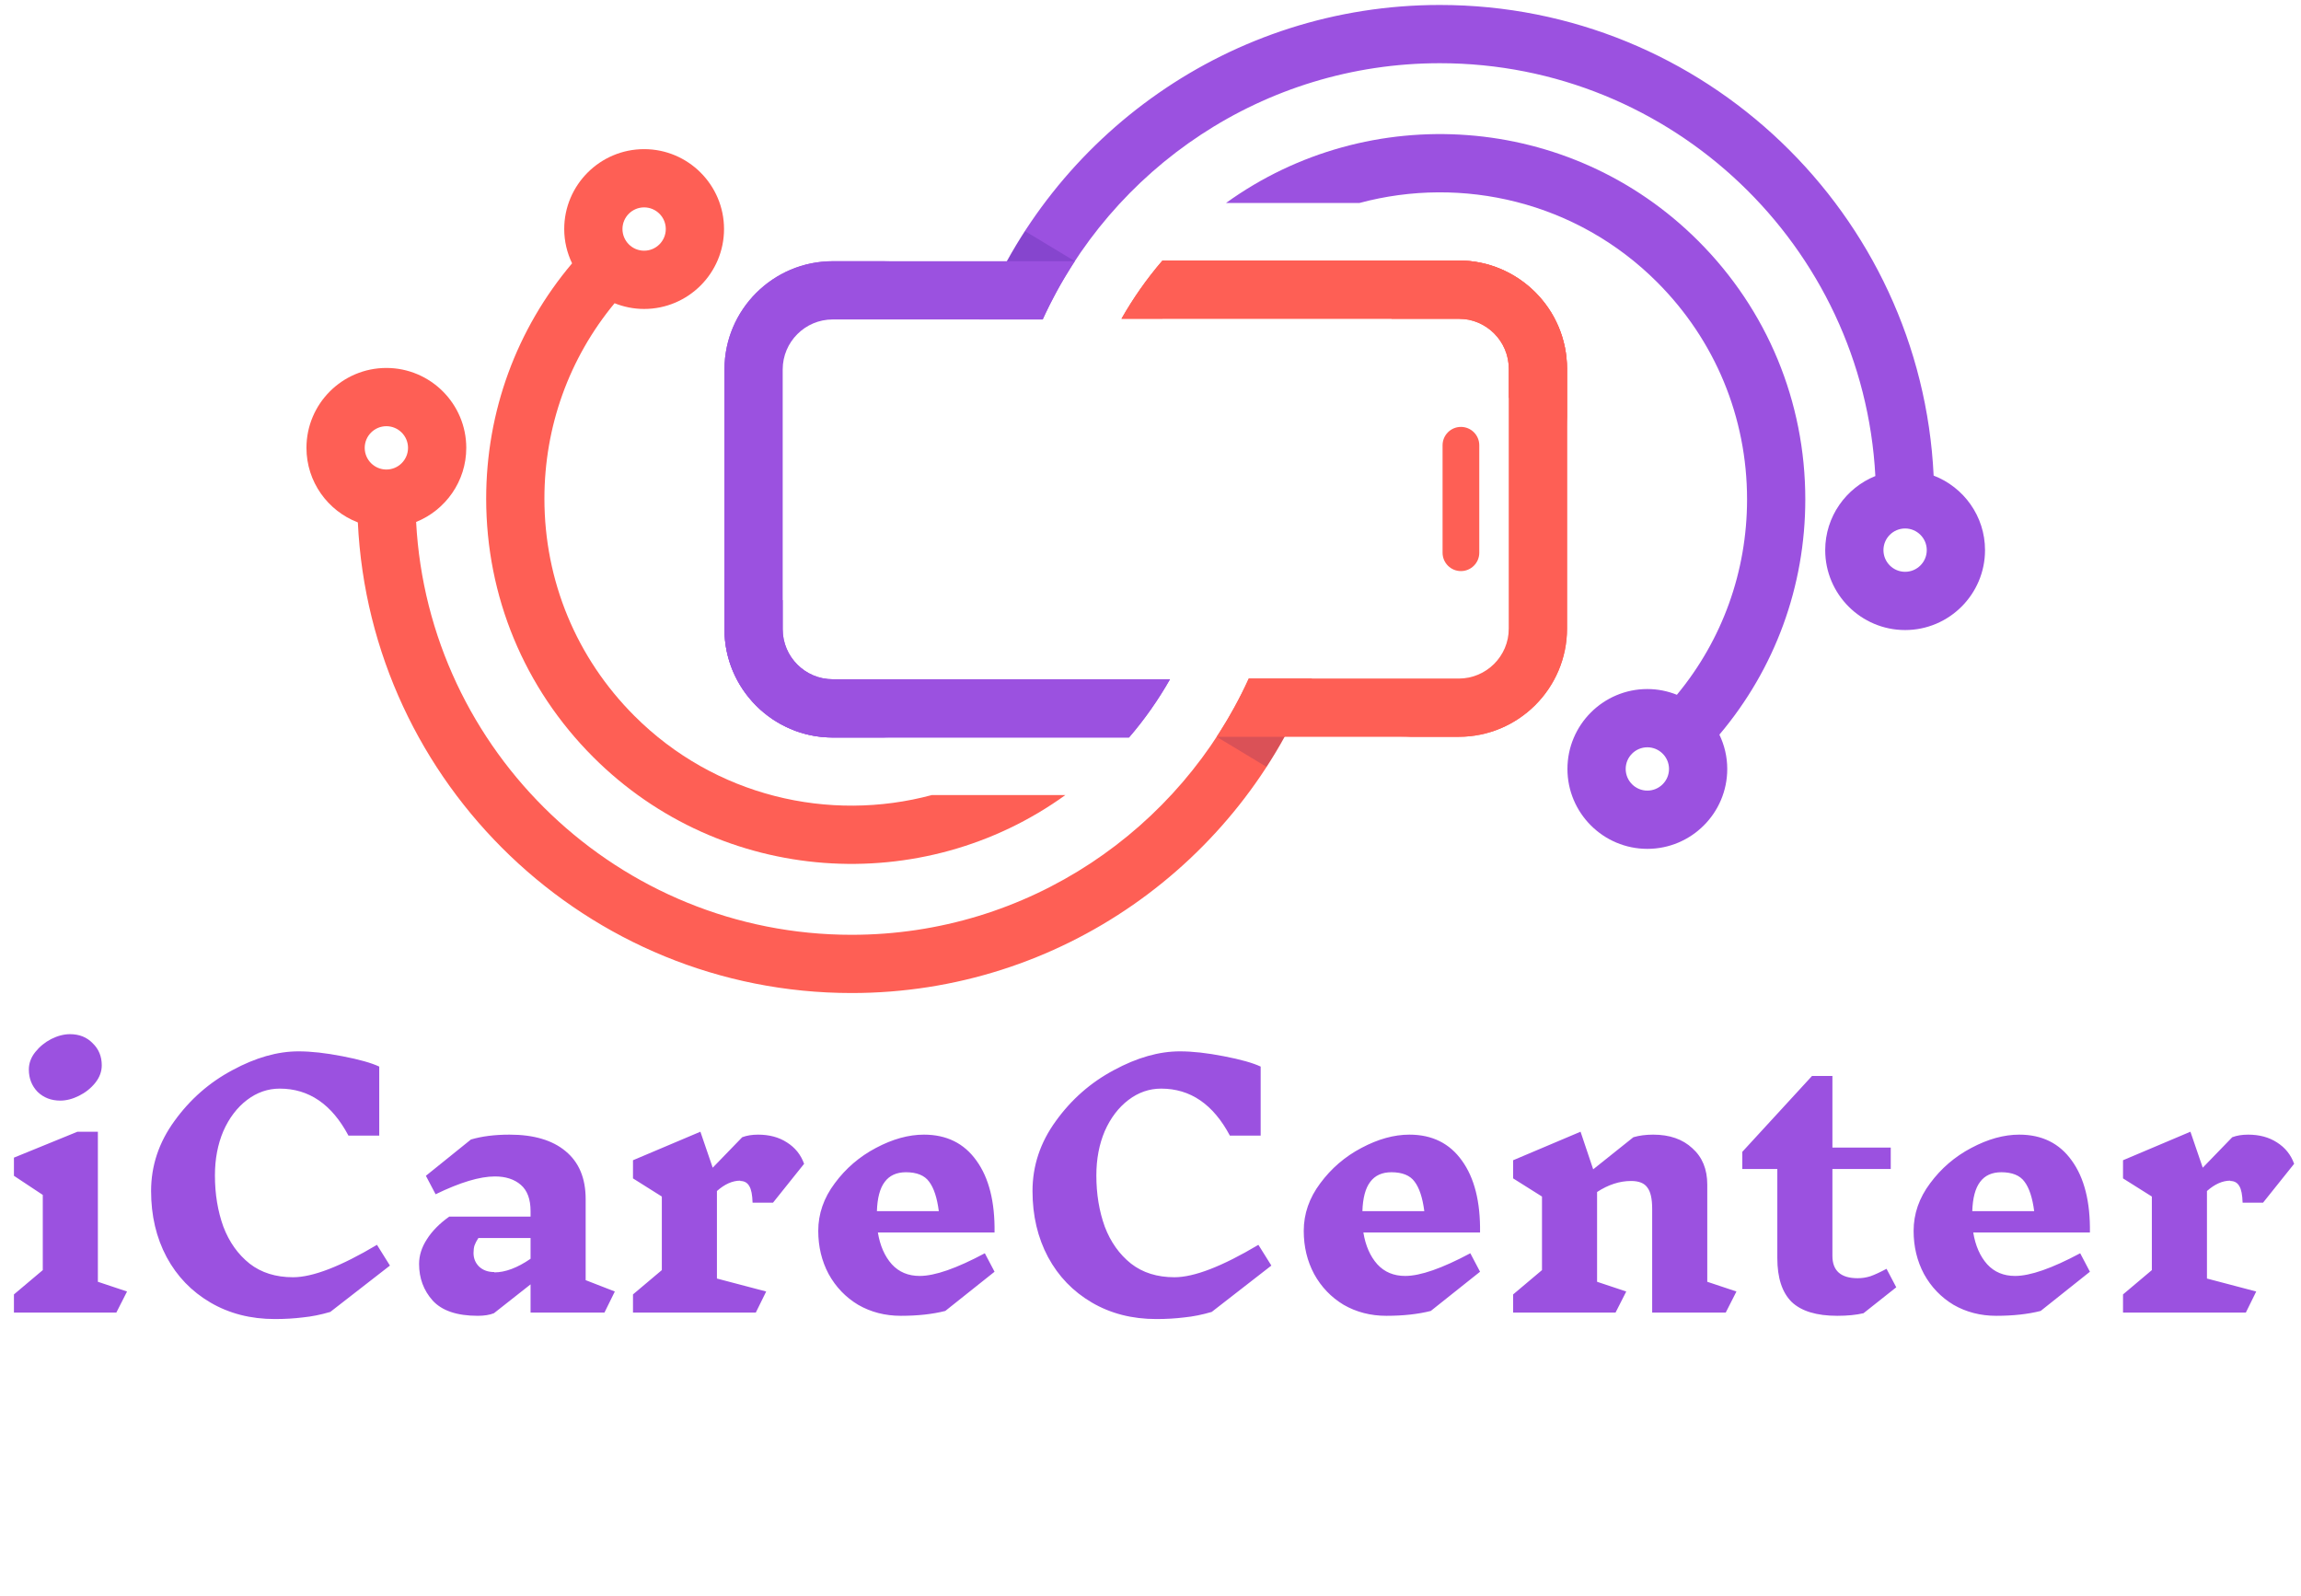 <?xml version="1.0" encoding="UTF-8"?> <svg xmlns="http://www.w3.org/2000/svg" width="284" height="197" viewBox="0 0 284 197" fill="none"> <path d="M14.36 162H1.72V159.76L5.28 156.76V147.48L1.72 145.12V142.88L9.56 139.68H12.08V158.2L15.68 159.4L14.36 162ZM8.64 127.64C9.787 127.64 10.72 128.013 11.44 128.76C12.187 129.48 12.56 130.387 12.56 131.48C12.56 132.253 12.293 132.973 11.76 133.64C11.227 134.307 10.56 134.84 9.76 135.24C8.96 135.64 8.187 135.84 7.44 135.84C6.32 135.84 5.387 135.48 4.64 134.76C3.92 134.013 3.56 133.093 3.56 132C3.56 131.227 3.827 130.507 4.36 129.84C4.893 129.173 5.547 128.64 6.32 128.24C7.12 127.84 7.893 127.64 8.64 127.64ZM36.848 129.76C38.395 129.76 40.195 129.96 42.248 130.36C44.328 130.76 45.848 131.187 46.808 131.64V140.16H43.008C40.955 136.293 38.128 134.36 34.528 134.36C33.062 134.36 31.715 134.827 30.488 135.76C29.262 136.693 28.288 137.973 27.568 139.6C26.875 141.227 26.528 143.053 26.528 145.08C26.528 147.373 26.875 149.48 27.568 151.4C28.288 153.293 29.368 154.813 30.808 155.96C32.248 157.08 34.035 157.64 36.168 157.64C38.595 157.64 42.048 156.307 46.528 153.64L48.128 156.2L40.768 161.92C39.595 162.267 38.462 162.493 37.368 162.6C36.301 162.733 35.155 162.8 33.928 162.8C30.942 162.8 28.288 162.12 25.968 160.76C23.648 159.4 21.848 157.533 20.568 155.16C19.288 152.76 18.648 150.04 18.648 147C18.648 143.88 19.608 141 21.528 138.36C23.448 135.693 25.835 133.6 28.688 132.08C31.541 130.533 34.261 129.76 36.848 129.76ZM74.605 162H65.485V158.52L60.965 162.08C60.431 162.293 59.765 162.4 58.965 162.4C56.405 162.4 54.551 161.773 53.405 160.52C52.285 159.267 51.725 157.76 51.725 156C51.725 154.96 52.045 153.947 52.685 152.96C53.325 151.947 54.245 151.013 55.445 150.16H65.485V149.48C65.485 148.013 65.085 146.933 64.285 146.24C63.485 145.547 62.418 145.2 61.085 145.2C59.218 145.2 56.778 145.933 53.765 147.4L52.565 145.12L58.125 140.64C59.485 140.24 61.071 140.04 62.885 140.04C65.871 140.04 68.178 140.72 69.805 142.08C71.458 143.44 72.285 145.413 72.285 148V158L75.885 159.4L74.605 162ZM61.005 157.04C62.365 157.04 63.858 156.48 65.485 155.36V152.8H59.045C58.831 153.12 58.671 153.427 58.565 153.72C58.485 153.987 58.445 154.293 58.445 154.64C58.445 155.307 58.671 155.867 59.125 156.32C59.605 156.773 60.231 157 61.005 157V157.04ZM91.366 145.72C90.406 145.72 89.446 146.147 88.486 147V157.8L94.566 159.4L93.286 162H78.126V159.76L81.686 156.76V147.68L78.126 145.44V143.2L86.446 139.68L87.966 144.12L91.606 140.36C92.166 140.147 92.82 140.04 93.566 140.04C94.953 140.04 96.14 140.36 97.126 141C98.14 141.64 98.846 142.52 99.246 143.64L95.406 148.44H92.886C92.86 147.48 92.726 146.8 92.486 146.4C92.246 145.973 91.873 145.76 91.366 145.76V145.72ZM114.032 140.04C116.832 140.04 118.992 141.107 120.512 143.24C122.059 145.373 122.805 148.333 122.752 152.12H108.352C108.619 153.747 109.192 155.053 110.072 156.04C110.952 157 112.099 157.48 113.512 157.48C115.379 157.48 118.059 156.547 121.552 154.68L122.752 156.96L116.672 161.8C115.099 162.2 113.272 162.4 111.192 162.4C109.245 162.4 107.485 161.947 105.912 161.04C104.365 160.107 103.152 158.84 102.272 157.24C101.419 155.64 100.992 153.867 100.992 151.92C100.992 149.813 101.672 147.853 103.032 146.04C104.392 144.2 106.085 142.747 108.112 141.68C110.165 140.587 112.139 140.04 114.032 140.04ZM111.832 144.68C110.659 144.68 109.779 145.08 109.192 145.88C108.605 146.653 108.285 147.853 108.232 149.48H115.872C115.659 147.827 115.259 146.613 114.672 145.84C114.112 145.067 113.152 144.68 111.792 144.68H111.832ZM145.637 129.76C147.184 129.76 148.984 129.96 151.037 130.36C153.117 130.76 154.637 131.187 155.597 131.64V140.16H151.797C149.744 136.293 146.917 134.36 143.317 134.36C141.851 134.36 140.504 134.827 139.277 135.76C138.051 136.693 137.077 137.973 136.357 139.6C135.664 141.227 135.317 143.053 135.317 145.08C135.317 147.373 135.664 149.48 136.357 151.4C137.077 153.293 138.157 154.813 139.597 155.96C141.037 157.08 142.824 157.64 144.957 157.64C147.384 157.64 150.837 156.307 155.317 153.64L156.917 156.2L149.557 161.92C148.384 162.267 147.251 162.493 146.157 162.6C145.091 162.733 143.944 162.8 142.717 162.8C139.731 162.8 137.077 162.12 134.757 160.76C132.437 159.4 130.637 157.533 129.357 155.16C128.077 152.76 127.437 150.04 127.437 147C127.437 143.88 128.397 141 130.317 138.36C132.237 135.693 134.624 133.6 137.477 132.08C140.331 130.533 143.051 129.76 145.637 129.76ZM173.954 140.04C176.754 140.04 178.914 141.107 180.434 143.24C181.98 145.373 182.727 148.333 182.674 152.12H168.274C168.54 153.747 169.114 155.053 169.994 156.04C170.874 157 172.02 157.48 173.434 157.48C175.3 157.48 177.98 156.547 181.474 154.68L182.674 156.96L176.594 161.8C175.02 162.2 173.194 162.4 171.114 162.4C169.167 162.4 167.407 161.947 165.834 161.04C164.287 160.107 163.074 158.84 162.194 157.24C161.34 155.64 160.914 153.867 160.914 151.92C160.914 149.813 161.594 147.853 162.954 146.04C164.314 144.2 166.007 142.747 168.034 141.68C170.087 140.587 172.06 140.04 173.954 140.04ZM171.754 144.68C170.58 144.68 169.7 145.08 169.114 145.88C168.527 146.653 168.207 147.853 168.154 149.48H175.794C175.58 147.827 175.18 146.613 174.594 145.84C174.034 145.067 173.074 144.68 171.714 144.68H171.754ZM212.999 162H203.919V149.2C203.919 147.947 203.719 147.067 203.319 146.56C202.946 146.027 202.279 145.76 201.319 145.76C199.906 145.76 198.506 146.213 197.119 147.12V158.2L200.719 159.4L199.399 162H186.759V159.76L190.319 156.76V147.68L186.759 145.44V143.2L195.079 139.68L196.639 144.32L201.599 140.36C202.319 140.147 203.132 140.04 204.039 140.04C206.066 140.04 207.679 140.6 208.879 141.72C210.106 142.813 210.719 144.307 210.719 146.2V158.2L214.319 159.4L212.999 162ZM230.005 162.08C229.098 162.293 228.018 162.4 226.765 162.4C224.205 162.4 222.325 161.827 221.125 160.68C219.951 159.507 219.365 157.707 219.365 155.28V144.28H215.045V142.16L223.645 132.8H226.165V141.64H233.365V144.28H226.165V155C226.165 156.84 227.205 157.76 229.285 157.76C229.818 157.76 230.338 157.68 230.845 157.52C231.378 157.333 232.045 157.027 232.845 156.6L234.045 158.88L230.005 162.08ZM249.227 140.04C252.027 140.04 254.187 141.107 255.707 143.24C257.254 145.373 258.001 148.333 257.947 152.12H243.547C243.814 153.747 244.387 155.053 245.267 156.04C246.147 157 247.294 157.48 248.707 157.48C250.574 157.48 253.254 156.547 256.747 154.68L257.947 156.96L251.867 161.8C250.294 162.2 248.467 162.4 246.387 162.4C244.441 162.4 242.681 161.947 241.107 161.04C239.561 160.107 238.347 158.84 237.467 157.24C236.614 155.64 236.187 153.867 236.187 151.92C236.187 149.813 236.867 147.853 238.227 146.04C239.587 144.2 241.281 142.747 243.307 141.68C245.361 140.587 247.334 140.04 249.227 140.04ZM247.027 144.68C245.854 144.68 244.974 145.08 244.387 145.88C243.801 146.653 243.481 147.853 243.427 149.48H251.067C250.854 147.827 250.454 146.613 249.867 145.84C249.307 145.067 248.347 144.68 246.987 144.68H247.027ZM275.273 145.72C274.313 145.72 273.353 146.147 272.393 147V157.8L278.473 159.4L277.193 162H262.033V159.76L265.592 156.76V147.68L262.033 145.44V143.2L270.353 139.68L271.873 144.12L275.513 140.36C276.073 140.147 276.726 140.04 277.473 140.04C278.859 140.04 280.046 140.36 281.033 141C282.046 141.64 282.753 142.52 283.153 143.64L279.313 148.44H276.793C276.766 147.48 276.633 146.8 276.393 146.4C276.153 145.973 275.779 145.76 275.273 145.76V145.72Z" fill="#9B51E0"></path> <path d="M161.931 83.748H154.13C145.656 102.38 126.879 115.375 105.112 115.375C76.395 115.375 52.861 92.772 51.36 64.422C54.983 62.961 57.549 59.416 57.549 55.277C57.549 49.838 53.125 45.414 47.687 45.414C42.249 45.414 37.825 49.838 37.825 55.277C37.825 59.474 40.465 63.057 44.167 64.478C45.703 96.766 72.449 122.563 105.111 122.563C130.926 122.564 153.031 106.443 161.931 83.748ZM45.015 55.277C45.015 53.803 46.214 52.603 47.688 52.603C49.162 52.603 50.361 53.803 50.361 55.277C50.361 56.751 49.162 57.95 47.688 57.95C46.214 57.95 45.015 56.751 45.015 55.277Z" fill="#FE5F55"></path> <path opacity="0.15" d="M150.165 90.937L156.317 94.651C157.529 92.781 158.641 90.842 159.647 88.84L150.165 90.937Z" fill="#130066"></path> <path d="M131.497 98.126H115.023C102.345 101.537 88.232 98.288 78.3 88.356C71.138 81.195 67.194 71.674 67.194 61.544C67.194 52.638 70.247 44.2 75.854 37.425C76.984 37.877 78.212 38.132 79.501 38.132C84.939 38.132 89.363 33.708 89.363 28.268C89.363 22.831 84.939 18.407 79.501 18.407C74.063 18.407 69.639 22.831 69.639 28.268C69.639 29.785 69.993 31.218 70.608 32.502C63.751 40.623 60.006 50.794 60.006 61.544C60.006 73.593 64.698 84.919 73.217 93.439C89.069 109.292 113.877 110.848 131.497 98.126ZM76.828 28.268C76.828 26.794 78.027 25.596 79.501 25.596C80.975 25.596 82.175 26.794 82.175 28.268C82.175 29.742 80.976 30.942 79.501 30.942C78.027 30.942 76.828 29.742 76.828 28.268Z" fill="#FE5F55"></path> <path d="M193.41 77.577V45.513C193.41 38.146 187.417 32.153 180.05 32.153L153.722 32.153L144.592 32.153H143.478C141.543 34.397 139.858 36.807 138.417 39.342H142.588H146.94L180.049 39.342C183.452 39.342 186.221 42.111 186.221 45.514V77.578C186.221 80.981 183.452 83.749 180.049 83.749H161.931H156.946H154.13C152.991 86.255 151.659 88.654 150.165 90.938H155.716H158.542H180.048C187.416 90.937 193.41 84.944 193.41 77.577Z" fill="#FE5F55"></path> <path d="M193.41 77.577V49.112V45.513C193.41 45.103 193.385 44.699 193.348 44.298C193.34 44.206 193.332 44.115 193.321 44.023C193.278 43.636 193.221 43.253 193.146 42.877C193.133 42.81 193.115 42.744 193.1 42.678C193.03 42.355 192.947 42.037 192.854 41.724C192.826 41.63 192.8 41.535 192.77 41.442C192.66 41.1 192.537 40.765 192.401 40.436C192.356 40.327 192.307 40.221 192.259 40.113C192.148 39.864 192.03 39.619 191.904 39.378C191.85 39.274 191.799 39.168 191.743 39.066C191.585 38.781 191.414 38.505 191.236 38.233C191.148 38.099 191.057 37.967 190.965 37.836C190.837 37.655 190.704 37.479 190.568 37.305C190.412 37.105 190.25 36.911 190.083 36.721C189.959 36.58 189.834 36.44 189.704 36.305C189.57 36.165 189.435 36.027 189.295 35.892C189.167 35.769 189.034 35.652 188.902 35.535C188.67 35.329 188.431 35.131 188.185 34.94C188.071 34.852 187.956 34.765 187.838 34.681C187.668 34.558 187.498 34.436 187.321 34.321C185.226 32.955 182.731 32.153 180.049 32.153L172.922 32.153C175.604 32.153 178.099 32.955 180.194 34.321L171.747 34.321V39.342L180.049 39.342C183.452 39.342 186.221 42.111 186.221 45.514V49.113H186.282V77.578C186.282 84.945 180.289 90.938 172.922 90.938H180.049C187.416 90.937 193.41 84.944 193.41 77.577Z" fill="#FE5F55"></path> <path d="M143.478 39.33H144.592L153.722 39.33L180.05 39.33C187.417 39.33 193.41 45.323 193.41 52.69V45.512C193.41 38.145 187.417 32.152 180.05 32.152L153.722 32.152L144.592 32.152H143.478C141.543 34.396 139.858 36.806 138.417 39.341H142.588H143.468C143.472 39.338 143.475 39.334 143.478 39.33Z" fill="#FE5F55"></path> <path d="M120.894 39.428H128.695C137.169 20.796 155.946 7.801 177.713 7.801C206.43 7.801 229.964 30.404 231.465 58.754C227.842 60.215 225.276 63.76 225.276 67.899C225.276 73.337 229.7 77.762 235.138 77.762C240.576 77.762 245 73.338 245 67.899C245 63.702 242.36 60.119 238.658 58.698C237.122 26.41 210.376 0.613 177.714 0.613C151.899 0.612 129.794 16.733 120.894 39.428ZM237.81 67.899C237.81 69.373 236.611 70.573 235.137 70.573C233.663 70.573 232.464 69.373 232.464 67.899C232.464 66.425 233.663 65.226 235.137 65.226C236.611 65.225 237.81 66.425 237.81 67.899Z" fill="#9B51E0"></path> <path opacity="0.15" d="M132.659 32.239L126.507 28.525C125.295 30.394 124.183 32.333 123.177 34.336L132.659 32.239Z" fill="#130066"></path> <path d="M151.327 25.049H167.801C180.479 21.639 194.592 24.887 204.524 34.819C211.686 41.98 215.63 51.502 215.63 61.63C215.63 70.537 212.577 78.975 206.97 85.751C205.84 85.299 204.612 85.043 203.323 85.043C197.885 85.043 193.461 89.468 193.461 94.906C193.461 100.344 197.885 104.768 203.323 104.768C208.761 104.768 213.185 100.344 213.185 94.906C213.185 93.389 212.831 91.957 212.216 90.672C219.073 82.552 222.818 72.382 222.818 61.632C222.818 49.583 218.126 38.255 209.607 29.736C193.756 13.883 168.947 12.326 151.327 25.049ZM205.997 94.906C205.997 96.38 204.798 97.579 203.324 97.579C201.85 97.579 200.65 96.38 200.65 94.906C200.65 93.433 201.849 92.233 203.324 92.233C204.797 92.233 205.997 93.433 205.997 94.906Z" fill="#9B51E0"></path> <path d="M89.415 45.599L89.415 77.662C89.415 85.029 95.408 91.022 102.775 91.022H129.103H138.233H139.347C141.282 88.778 142.967 86.368 144.408 83.834H140.237H135.885H102.776C99.373 83.834 96.604 81.064 96.604 77.662L96.604 45.599C96.604 42.196 99.373 39.428 102.776 39.428H120.894H125.879L128.695 39.428C129.834 36.922 131.166 34.523 132.66 32.239L127.109 32.239H124.283H102.777C95.409 32.239 89.415 38.231 89.415 45.599Z" fill="#9B51E0"></path> <path d="M89.415 45.599L89.415 74.064V77.662C89.415 78.073 89.44 78.477 89.477 78.877C89.485 78.969 89.493 79.061 89.504 79.153C89.547 79.54 89.604 79.922 89.679 80.299C89.692 80.365 89.71 80.43 89.725 80.498C89.795 80.82 89.878 81.138 89.971 81.451C89.999 81.546 90.025 81.641 90.055 81.734C90.165 82.076 90.288 82.41 90.424 82.74C90.469 82.849 90.518 82.954 90.566 83.062C90.677 83.311 90.795 83.556 90.921 83.797C90.975 83.901 91.026 84.007 91.082 84.109C91.24 84.394 91.411 84.671 91.589 84.942C91.677 85.076 91.768 85.209 91.86 85.34C91.988 85.52 92.121 85.697 92.257 85.871C92.413 86.07 92.575 86.263 92.742 86.454C92.866 86.596 92.991 86.736 93.12 86.871C93.254 87.011 93.39 87.15 93.529 87.284C93.657 87.407 93.79 87.525 93.922 87.642C94.154 87.849 94.393 88.047 94.639 88.237C94.753 88.326 94.868 88.412 94.986 88.496C95.156 88.62 95.326 88.742 95.503 88.856C97.598 90.222 100.093 91.025 102.775 91.025H109.903C107.221 91.025 104.726 90.222 102.631 88.856H111.078V83.835H102.775C99.372 83.835 96.603 81.067 96.603 77.665V74.066H96.542L96.542 45.6C96.542 38.233 102.535 32.24 109.903 32.24H102.775C95.409 32.239 89.415 38.231 89.415 45.599Z" fill="#9B51E0"></path> <path d="M139.347 83.846H138.233H129.103L102.775 83.846C95.408 83.846 89.415 77.853 89.415 70.486V77.664C89.415 85.031 95.408 91.024 102.775 91.024L129.103 91.024H138.233H139.347C141.282 88.78 142.967 86.369 144.408 83.835H140.237H139.356C139.353 83.838 139.35 83.842 139.347 83.846Z" fill="#9B51E0"></path> <path d="M178.049 68.22V54.955C178.049 53.704 179.063 52.69 180.314 52.69C181.565 52.69 182.579 53.704 182.579 54.955V68.22C182.579 69.471 181.565 70.485 180.314 70.485C179.062 70.484 178.049 69.47 178.049 68.22Z" fill="#FE5F55"></path> </svg> 